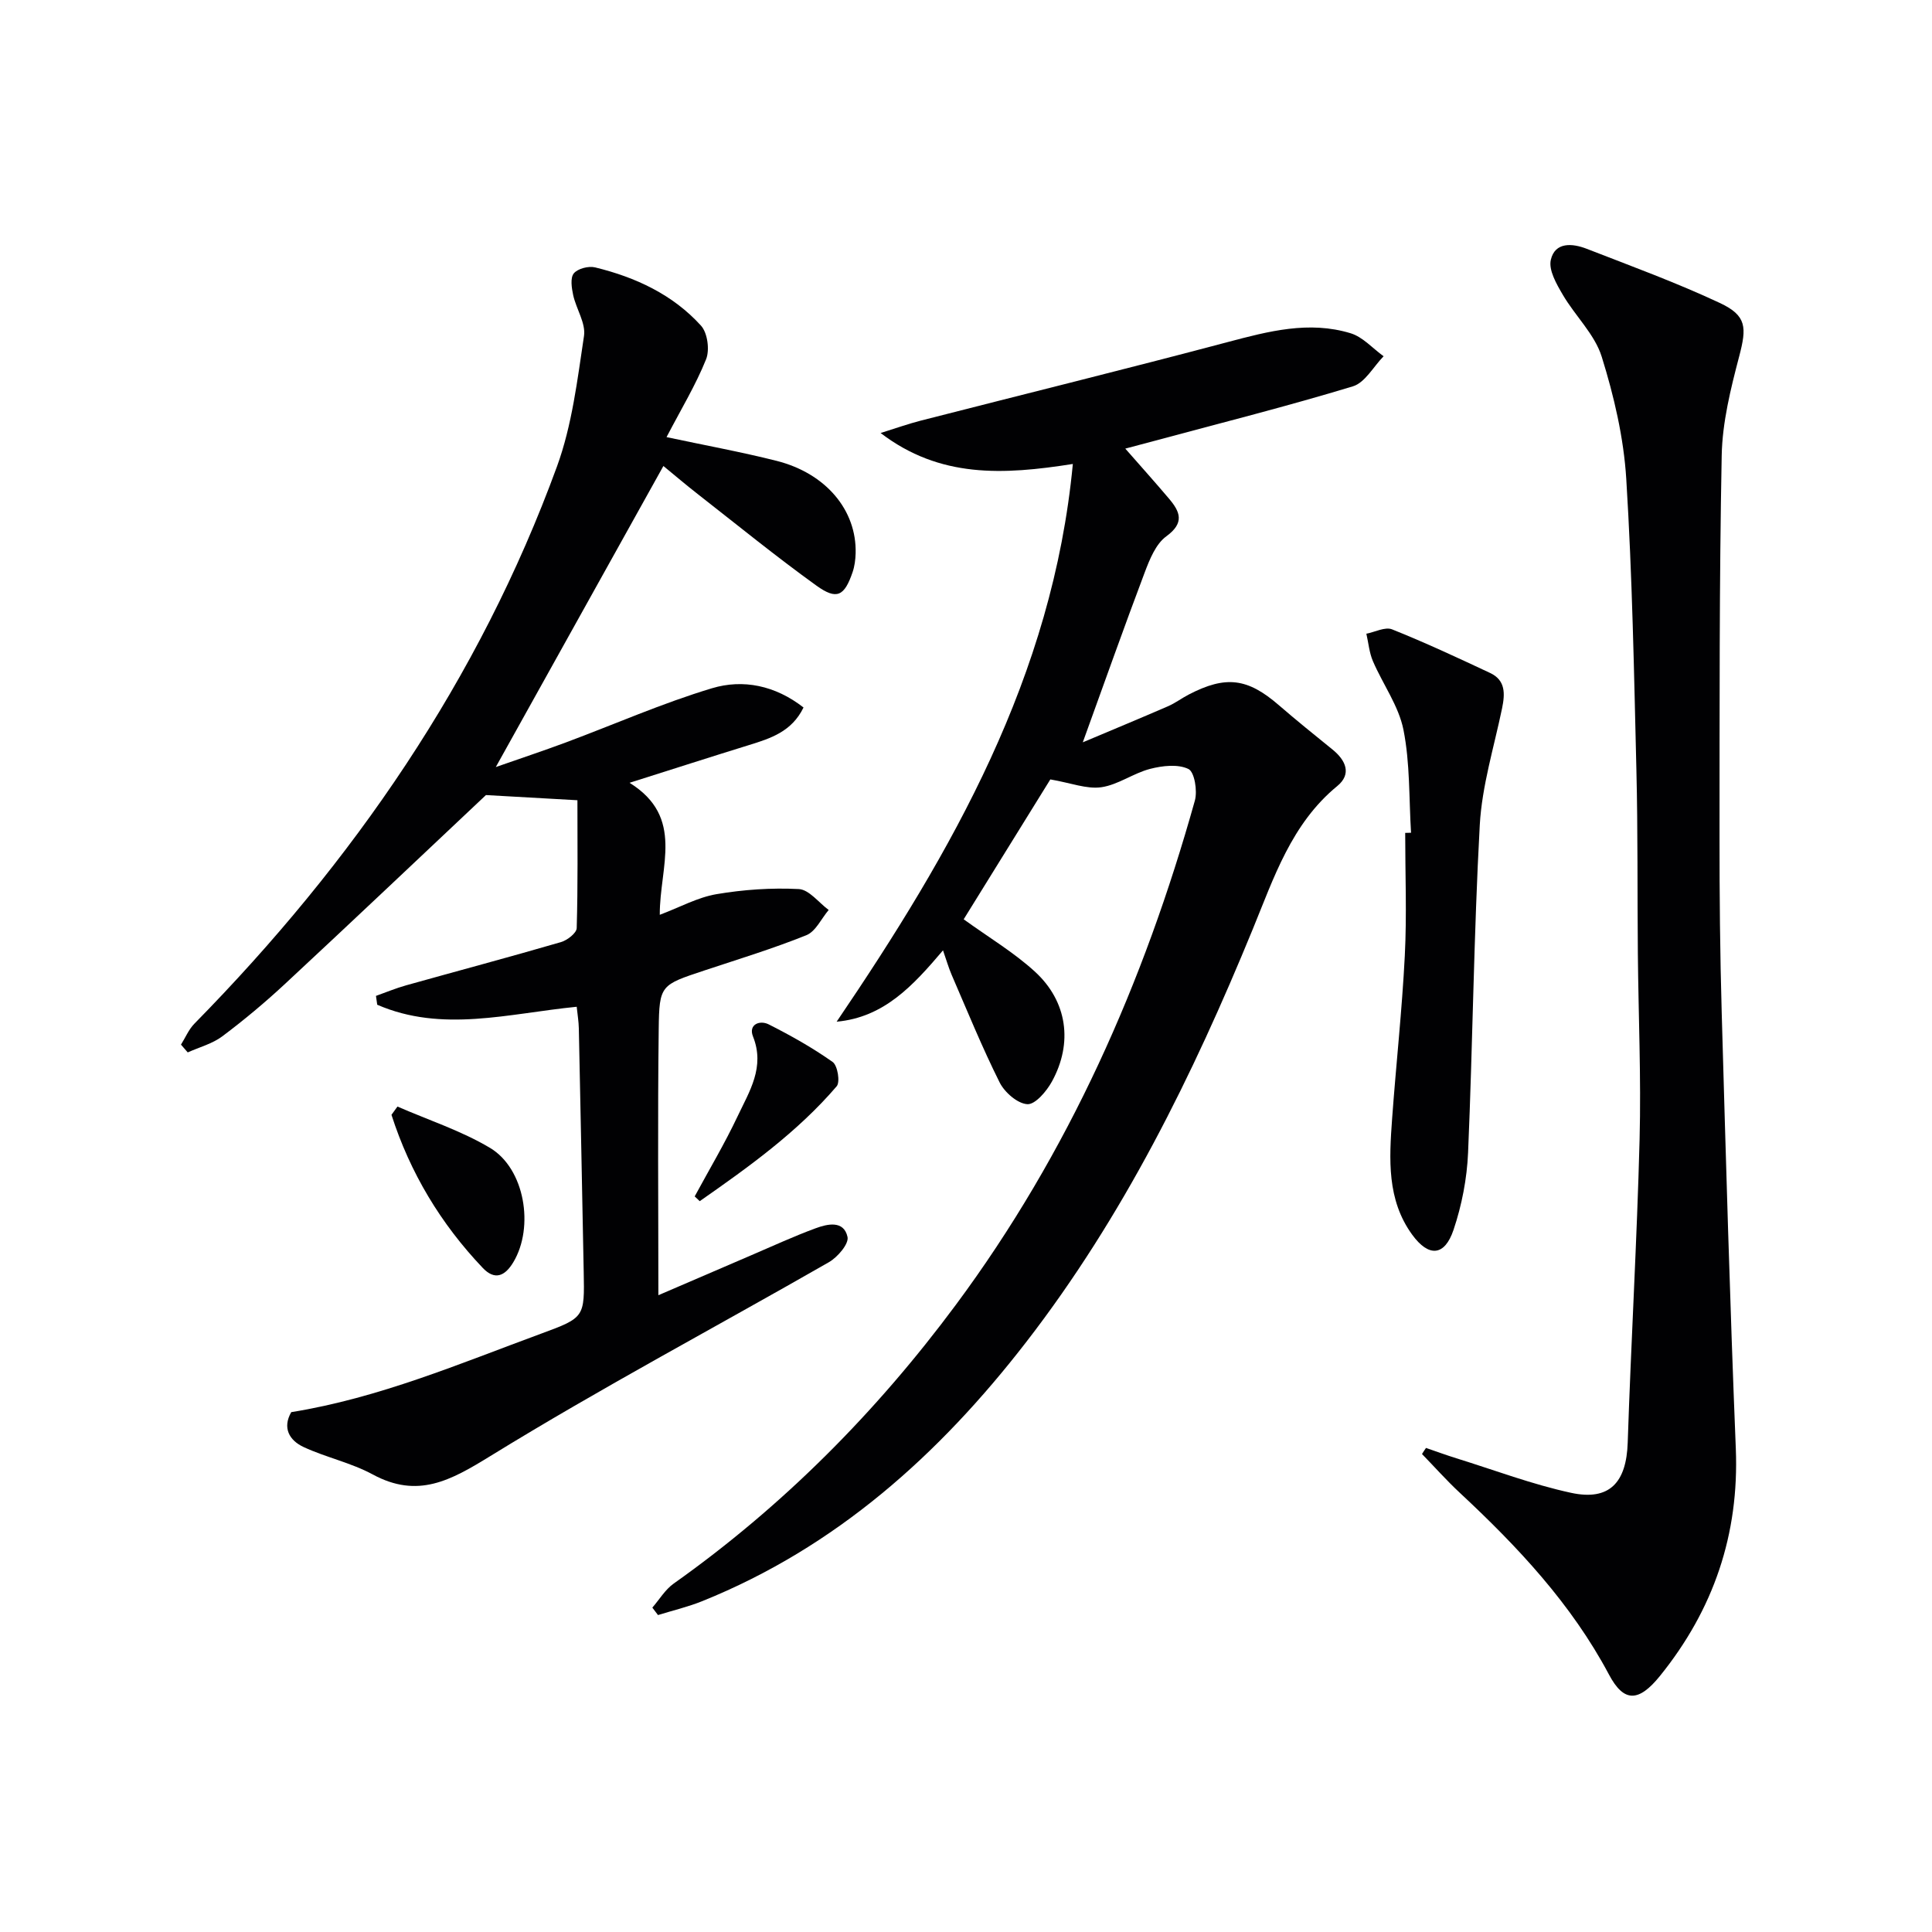 <svg enable-background="new 0 0 400 400" viewBox="0 0 400 400" xmlns="http://www.w3.org/2000/svg"><g fill="#010103"><path d="m77.84 206.19c2.08-.74 4.13-1.6 6.25-2.19 10.68-2.99 21.41-5.85 32.06-8.95 1.3-.38 3.22-1.87 3.25-2.89.26-8.92.15-17.86.15-26.48-7.92-.45-14.39-.82-18.94-1.07-14.14 13.32-27.78 26.25-41.55 39.05-4.14 3.85-8.5 7.5-13.02 10.89-2.06 1.55-4.76 2.25-7.17 3.34-.47-.54-.94-1.07-1.4-1.61.92-1.46 1.6-3.14 2.78-4.34 32.81-33.4 58.94-71.21 75.07-115.37 3.12-8.55 4.22-17.92 5.59-27.01.4-2.64-1.61-5.59-2.24-8.46-.32-1.48-.63-3.57.13-4.5.81-.99 3.05-1.57 4.41-1.24 8.37 2.04 16.09 5.62 21.93 12.07 1.35 1.49 1.82 5.02 1.05 6.95-2.14 5.33-5.16 10.31-8.19 16.12 8.06 1.72 15.47 3.07 22.77 4.91 10.25 2.59 16.62 10.24 16.38 19.15-.04 1.31-.21 2.67-.63 3.9-1.7 4.97-3.26 5.83-7.51 2.77-8.36-6.02-16.36-12.54-24.49-18.89-2.46-1.92-4.85-3.95-7.17-5.86-11.61 20.86-23.05 41.41-34.7 62.33 4.79-1.68 9.68-3.3 14.52-5.1 10.08-3.76 19.97-8.13 30.25-11.22 6.43-1.93 13.09-.58 18.94 3.99-2.43 5-6.81 6.39-11.26 7.77-7.87 2.43-15.71 4.96-24.76 7.82 11.5 7.14 6.21 17.37 6.26 27.33 4.19-1.58 7.85-3.61 11.73-4.27 5.6-.95 11.39-1.35 17.05-1.06 2.13.11 4.13 2.81 6.19 4.33-1.52 1.79-2.69 4.44-4.61 5.22-6.91 2.78-14.06 4.96-21.14 7.31-9.01 3-9.33 2.98-9.44 12.13-.23 18.13-.07 36.26-.07 55.1 6.05-2.6 12.63-5.44 19.22-8.27 4.42-1.89 8.8-3.92 13.31-5.58 2.48-.92 5.87-1.7 6.63 1.79.31 1.43-2.06 4.19-3.85 5.22-23.35 13.39-47.17 26.02-70.08 40.13-8.27 5.09-15.04 8.88-24.39 3.81-4.47-2.42-9.64-3.51-14.28-5.66-2.99-1.39-4.44-3.99-2.57-7.23 18.2-2.93 34.9-10.06 51.86-16.3 8.9-3.27 8.87-3.41 8.69-12.74-.32-16.8-.66-33.61-1.01-50.41-.03-1.43-.27-2.85-.44-4.48-14.13 1.4-27.87 5.41-41.3-.42-.1-.62-.18-1.22-.26-1.83z"/><path d="m217.46 161.37c-5.73 9.26-11.91 19.24-17.94 28.96 5.21 3.77 10.39 6.85 14.74 10.83 6.74 6.17 7.91 14.79 3.53 22.76-1.1 2.01-3.46 4.79-5.09 4.69-2.04-.12-4.71-2.45-5.74-4.51-3.63-7.26-6.7-14.81-9.93-22.27-.63-1.45-1.06-2.99-1.79-5.07-6.19 7.29-12.19 13.87-22.02 14.77 23.96-35.32 44.72-71.45 48.9-115.47-14.42 2.27-27.52 2.97-39.8-6.41 3.12-.97 5.68-1.89 8.3-2.56 21.19-5.43 42.43-10.66 63.57-16.27 8.45-2.24 16.83-4.45 25.45-1.82 2.52.77 4.56 3.13 6.82 4.76-2.1 2.14-3.85 5.47-6.37 6.23-13.33 4.05-26.86 7.46-40.32 11.09-2.52.68-5.05 1.34-6.79 1.8 2.98 3.4 6.06 6.83 9.04 10.35 2.3 2.71 3.3 5.01-.55 7.81-2.16 1.57-3.44 4.75-4.46 7.45-4.31 11.41-8.38 22.91-12.83 35.2 5.71-2.41 11.7-4.89 17.65-7.47 1.51-.66 2.86-1.69 4.34-2.45 7.65-3.96 12.14-3.36 18.59 2.22 3.64 3.15 7.39 6.17 11.13 9.2 2.76 2.24 4 5.07.98 7.55-9.51 7.8-13.15 19.05-17.53 29.71-12.42 30.27-26.78 59.43-46.9 85.44-18 23.27-39.33 42.43-67.02 53.6-2.97 1.2-6.12 1.94-9.19 2.89-.39-.51-.78-1.03-1.17-1.54 1.46-1.68 2.65-3.72 4.41-4.97 22.63-16.04 41.91-35.47 58.4-57.68 23.39-31.52 38.98-66.8 49.51-104.42.57-2.02-.07-5.95-1.33-6.56-2.17-1.05-5.39-.68-7.94-.02-3.47.9-6.63 3.3-10.1 3.8-3.01.43-6.28-.89-10.55-1.62z"/><path d="m295.24 299.78c2.09.72 4.17 1.48 6.28 2.14 7.9 2.45 15.69 5.41 23.74 7.15 7.98 1.73 11.47-2.14 11.74-10.38.69-20.94 1.92-41.86 2.46-62.79.33-12.8-.24-25.62-.36-38.44-.12-12.66.01-25.32-.3-37.98-.49-20.12-.85-40.26-2.1-60.34-.53-8.52-2.53-17.1-5.08-25.28-1.45-4.66-5.51-8.46-8.07-12.85-1.29-2.2-2.96-5.09-2.47-7.21.86-3.75 4.48-3.44 7.43-2.29 9.24 3.59 18.58 7.01 27.55 11.21 5.63 2.63 5.58 5.11 4.02 11.06-1.76 6.71-3.49 13.65-3.62 20.53-.51 26.27-.43 52.54-.45 78.82-.01 12.16.1 24.32.45 36.47.86 30.1 1.7 60.2 2.92 90.28.72 17.8-4.61 33.37-15.69 47.09-4.44 5.5-7.5 5.52-10.57-.27-7.79-14.65-18.91-26.48-30.9-37.65-2.73-2.54-5.21-5.34-7.81-8.01.26-.43.54-.84.83-1.26z"/><path d="m292.14 172.41c-.44-7.12-.19-14.38-1.57-21.32-.99-4.95-4.27-9.43-6.32-14.2-.76-1.76-.92-3.78-1.36-5.69 1.79-.34 3.89-1.47 5.32-.9 6.88 2.75 13.61 5.89 20.32 9.04 3.19 1.5 3.08 4.29 2.46 7.3-1.67 8.05-4.17 16.07-4.62 24.19-1.24 22.58-1.45 45.22-2.42 67.82-.23 5.38-1.3 10.9-3.02 16-1.84 5.44-5.12 5.67-8.53 1.01-5.3-7.26-4.78-15.69-4.18-24.02.82-11.27 2.06-22.51 2.63-33.78.43-8.45.08-16.95.08-25.42.41-.01.81-.02 1.21-.03z"/><path d="m82.29 229.1c6.42 2.8 13.19 5 19.15 8.55 7.24 4.31 9.19 16.41 4.85 23.66-1.78 2.98-3.89 3.77-6.33 1.21-8.71-9.15-15.06-19.72-18.91-31.71.41-.57.83-1.14 1.24-1.71z"/><path d="m143.83 247.7c2.99-5.52 6.21-10.93 8.89-16.6 2.43-5.14 5.71-10.17 3.18-16.51-.99-2.47 1.38-3.45 3.26-2.5 4.57 2.31 9.06 4.83 13.23 7.78 1.03.73 1.59 4.16.83 5.04-8.14 9.49-18.21 16.7-28.35 23.78-.34-.33-.69-.66-1.04-.99z"/></g></svg>